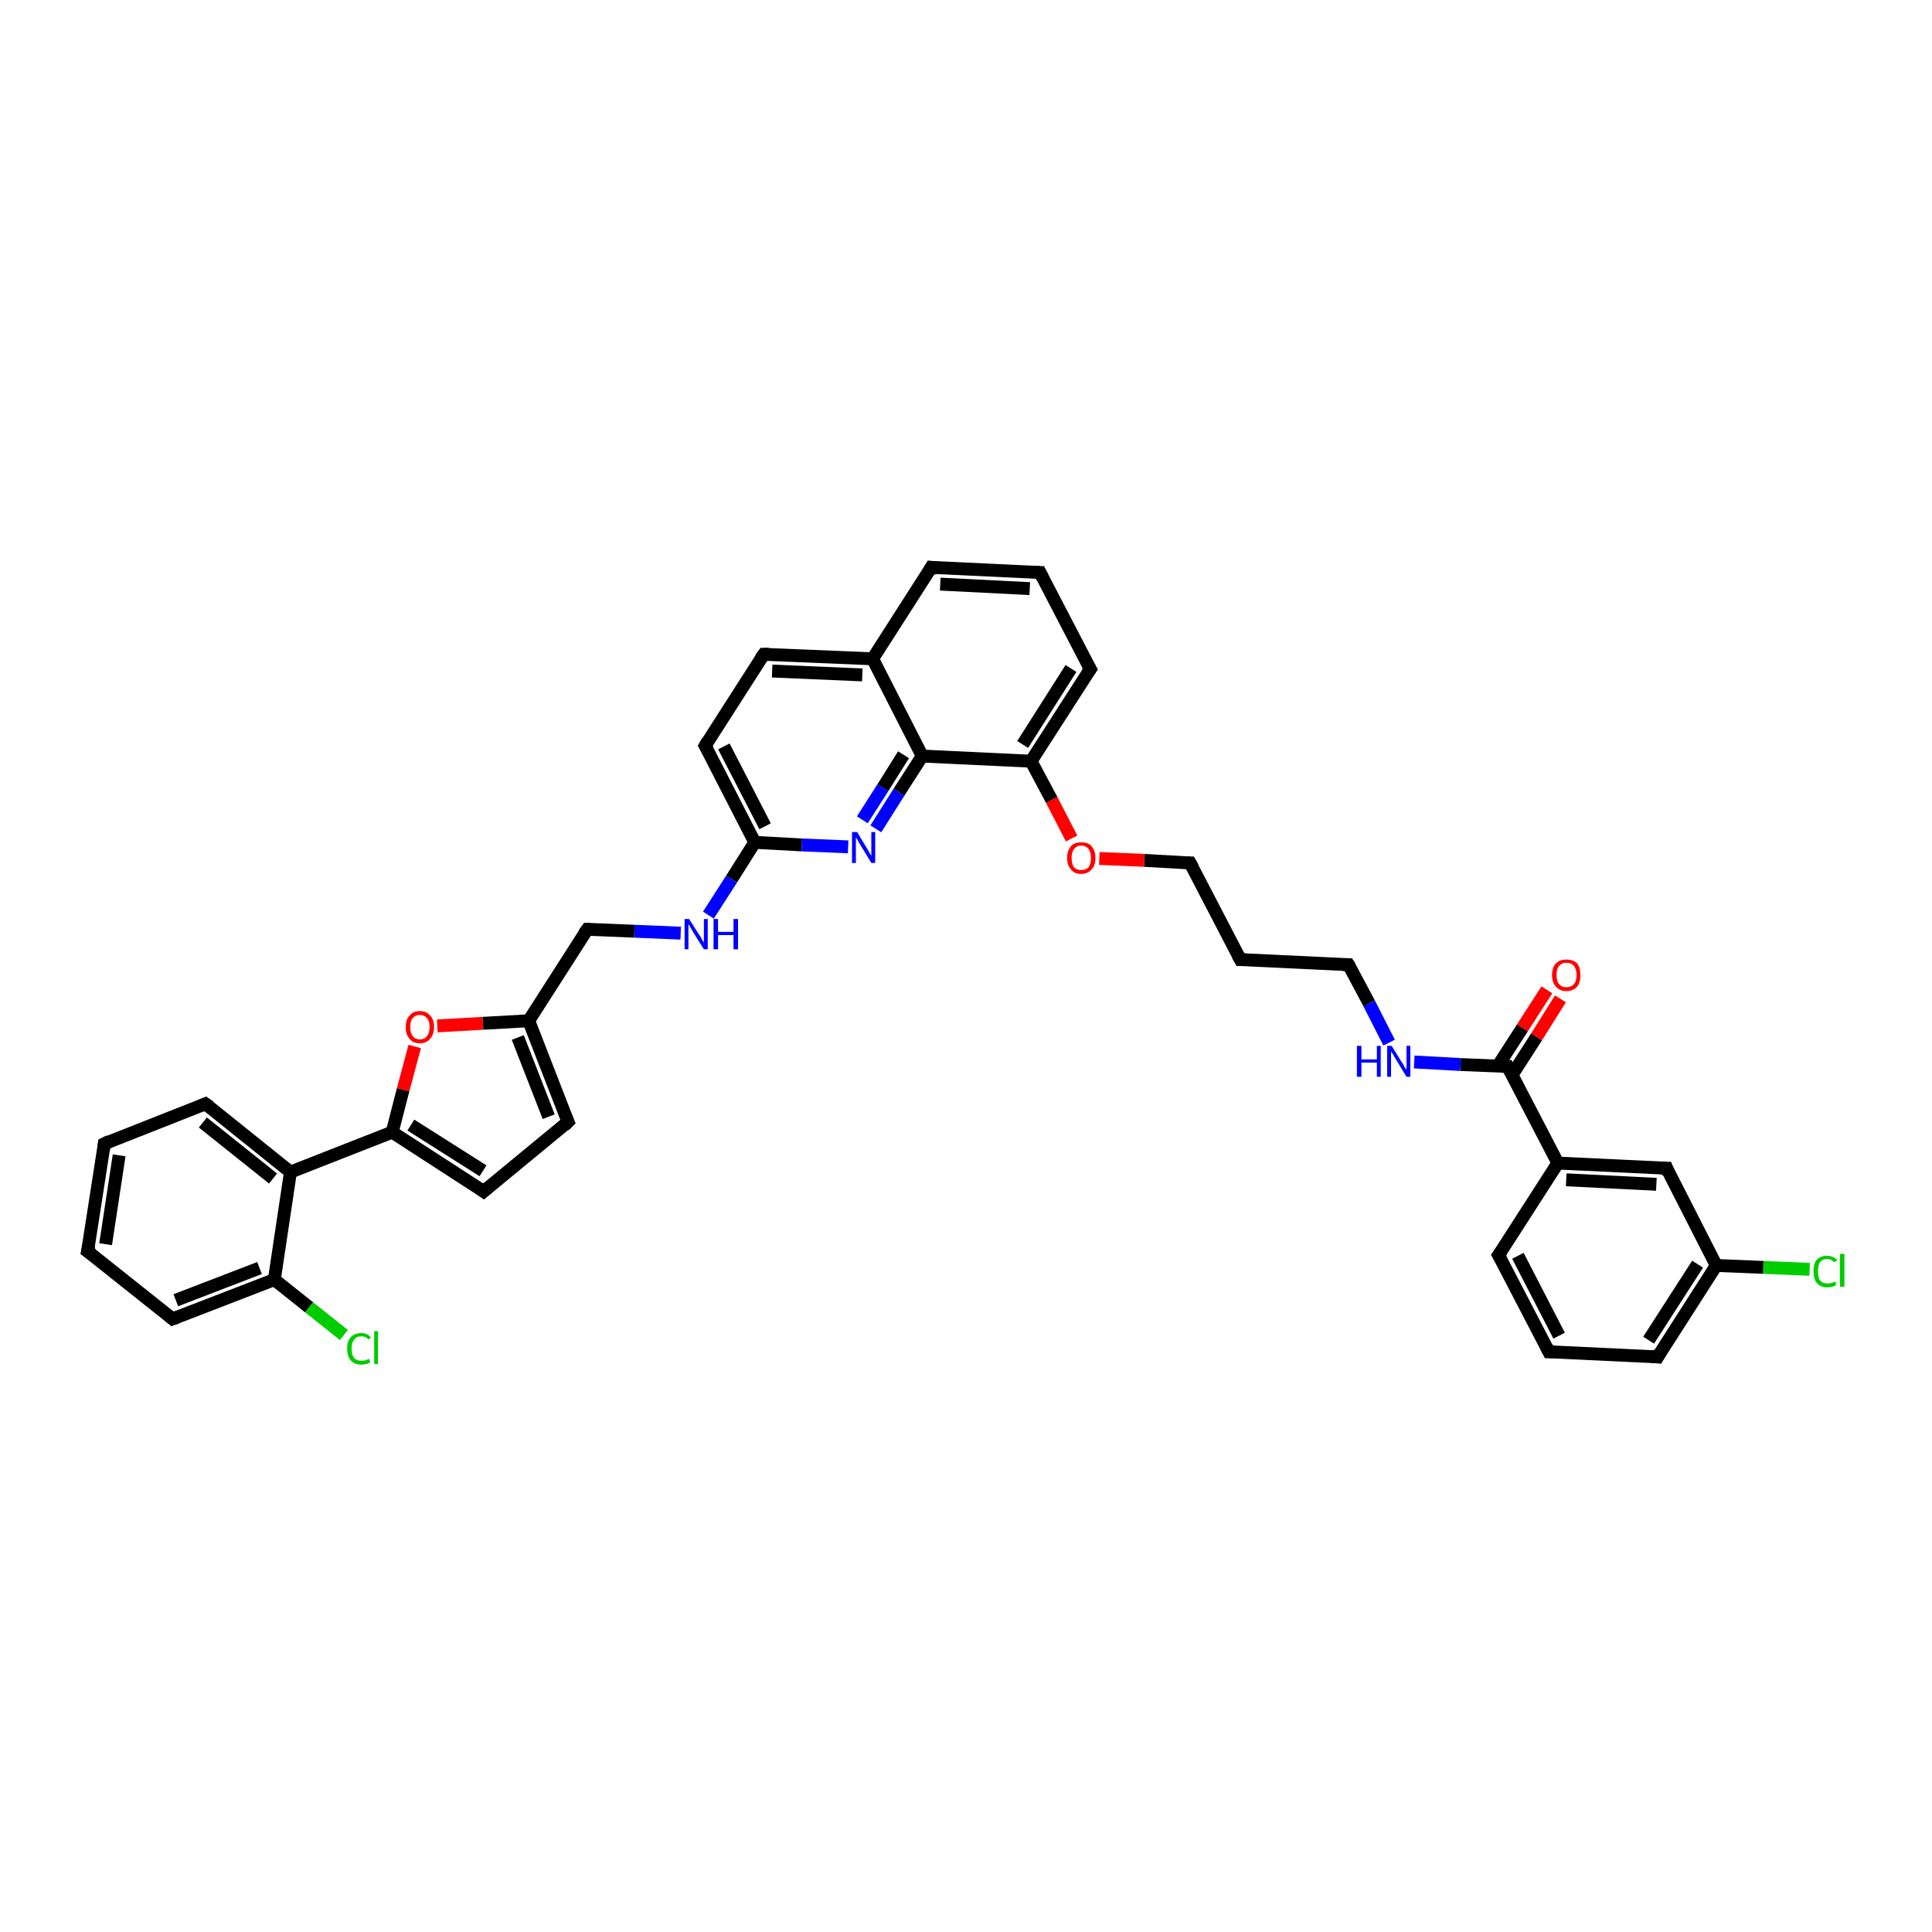 <?xml version='1.0' encoding='iso-8859-1'?>
<svg version='1.1' baseProfile='full'
              xmlns='http://www.w3.org/2000/svg'
                      xmlns:rdkit='http://www.rdkit.org/xml'
                      xmlns:xlink='http://www.w3.org/1999/xlink'
                  xml:space='preserve'
width='300px' height='300px' viewBox='0 0 300 300'>
<!-- END OF HEADER -->
<rect style='opacity:1.0;fill:#FFFFFF;stroke:none' width='300.0' height='300.0' x='0.0' y='0.0'> </rect>
<path class='bond-0 atom-0 atom-1' d='M 281.0,197.1 L 273.8,196.8' style='fill:none;fill-rule:evenodd;stroke:#00CC00;stroke-width:2.0px;stroke-linecap:butt;stroke-linejoin:miter;stroke-opacity:1' />
<path class='bond-0 atom-0 atom-1' d='M 273.8,196.8 L 266.5,196.5' style='fill:none;fill-rule:evenodd;stroke:#000000;stroke-width:2.0px;stroke-linecap:butt;stroke-linejoin:miter;stroke-opacity:1' />
<path class='bond-1 atom-1 atom-2' d='M 266.5,196.5 L 257.4,210.7' style='fill:none;fill-rule:evenodd;stroke:#000000;stroke-width:2.0px;stroke-linecap:butt;stroke-linejoin:miter;stroke-opacity:1' />
<path class='bond-1 atom-1 atom-2' d='M 263.6,196.3 L 256.0,208.1' style='fill:none;fill-rule:evenodd;stroke:#000000;stroke-width:2.0px;stroke-linecap:butt;stroke-linejoin:miter;stroke-opacity:1' />
<path class='bond-2 atom-2 atom-3' d='M 257.4,210.7 L 240.5,209.9' style='fill:none;fill-rule:evenodd;stroke:#000000;stroke-width:2.0px;stroke-linecap:butt;stroke-linejoin:miter;stroke-opacity:1' />
<path class='bond-3 atom-3 atom-4' d='M 240.5,209.9 L 232.7,194.9' style='fill:none;fill-rule:evenodd;stroke:#000000;stroke-width:2.0px;stroke-linecap:butt;stroke-linejoin:miter;stroke-opacity:1' />
<path class='bond-3 atom-3 atom-4' d='M 242.1,207.4 L 235.7,195.0' style='fill:none;fill-rule:evenodd;stroke:#000000;stroke-width:2.0px;stroke-linecap:butt;stroke-linejoin:miter;stroke-opacity:1' />
<path class='bond-4 atom-4 atom-5' d='M 232.7,194.9 L 241.9,180.6' style='fill:none;fill-rule:evenodd;stroke:#000000;stroke-width:2.0px;stroke-linecap:butt;stroke-linejoin:miter;stroke-opacity:1' />
<path class='bond-5 atom-5 atom-6' d='M 241.9,180.6 L 258.8,181.4' style='fill:none;fill-rule:evenodd;stroke:#000000;stroke-width:2.0px;stroke-linecap:butt;stroke-linejoin:miter;stroke-opacity:1' />
<path class='bond-5 atom-5 atom-6' d='M 243.2,183.2 L 257.2,183.9' style='fill:none;fill-rule:evenodd;stroke:#000000;stroke-width:2.0px;stroke-linecap:butt;stroke-linejoin:miter;stroke-opacity:1' />
<path class='bond-6 atom-5 atom-7' d='M 241.9,180.6 L 234.1,165.6' style='fill:none;fill-rule:evenodd;stroke:#000000;stroke-width:2.0px;stroke-linecap:butt;stroke-linejoin:miter;stroke-opacity:1' />
<path class='bond-7 atom-7 atom-8' d='M 234.8,166.9 L 238.6,161.0' style='fill:none;fill-rule:evenodd;stroke:#000000;stroke-width:2.0px;stroke-linecap:butt;stroke-linejoin:miter;stroke-opacity:1' />
<path class='bond-7 atom-7 atom-8' d='M 238.6,161.0 L 242.3,155.1' style='fill:none;fill-rule:evenodd;stroke:#FF0000;stroke-width:2.0px;stroke-linecap:butt;stroke-linejoin:miter;stroke-opacity:1' />
<path class='bond-7 atom-7 atom-8' d='M 232.6,165.5 L 236.4,159.6' style='fill:none;fill-rule:evenodd;stroke:#000000;stroke-width:2.0px;stroke-linecap:butt;stroke-linejoin:miter;stroke-opacity:1' />
<path class='bond-7 atom-7 atom-8' d='M 236.4,159.6 L 240.2,153.7' style='fill:none;fill-rule:evenodd;stroke:#FF0000;stroke-width:2.0px;stroke-linecap:butt;stroke-linejoin:miter;stroke-opacity:1' />
<path class='bond-8 atom-7 atom-9' d='M 234.1,165.6 L 226.8,165.3' style='fill:none;fill-rule:evenodd;stroke:#000000;stroke-width:2.0px;stroke-linecap:butt;stroke-linejoin:miter;stroke-opacity:1' />
<path class='bond-8 atom-7 atom-9' d='M 226.8,165.3 L 219.6,164.9' style='fill:none;fill-rule:evenodd;stroke:#0000FF;stroke-width:2.0px;stroke-linecap:butt;stroke-linejoin:miter;stroke-opacity:1' />
<path class='bond-9 atom-9 atom-10' d='M 215.7,161.9 L 212.6,155.8' style='fill:none;fill-rule:evenodd;stroke:#0000FF;stroke-width:2.0px;stroke-linecap:butt;stroke-linejoin:miter;stroke-opacity:1' />
<path class='bond-9 atom-9 atom-10' d='M 212.6,155.8 L 209.4,149.8' style='fill:none;fill-rule:evenodd;stroke:#000000;stroke-width:2.0px;stroke-linecap:butt;stroke-linejoin:miter;stroke-opacity:1' />
<path class='bond-10 atom-10 atom-11' d='M 209.4,149.8 L 192.6,149.0' style='fill:none;fill-rule:evenodd;stroke:#000000;stroke-width:2.0px;stroke-linecap:butt;stroke-linejoin:miter;stroke-opacity:1' />
<path class='bond-11 atom-11 atom-12' d='M 192.6,149.0 L 184.8,134.0' style='fill:none;fill-rule:evenodd;stroke:#000000;stroke-width:2.0px;stroke-linecap:butt;stroke-linejoin:miter;stroke-opacity:1' />
<path class='bond-12 atom-12 atom-13' d='M 184.8,134.0 L 177.7,133.6' style='fill:none;fill-rule:evenodd;stroke:#000000;stroke-width:2.0px;stroke-linecap:butt;stroke-linejoin:miter;stroke-opacity:1' />
<path class='bond-12 atom-12 atom-13' d='M 177.7,133.6 L 170.7,133.3' style='fill:none;fill-rule:evenodd;stroke:#FF0000;stroke-width:2.0px;stroke-linecap:butt;stroke-linejoin:miter;stroke-opacity:1' />
<path class='bond-13 atom-13 atom-14' d='M 166.4,130.2 L 163.3,124.2' style='fill:none;fill-rule:evenodd;stroke:#FF0000;stroke-width:2.0px;stroke-linecap:butt;stroke-linejoin:miter;stroke-opacity:1' />
<path class='bond-13 atom-13 atom-14' d='M 163.3,124.2 L 160.1,118.2' style='fill:none;fill-rule:evenodd;stroke:#000000;stroke-width:2.0px;stroke-linecap:butt;stroke-linejoin:miter;stroke-opacity:1' />
<path class='bond-14 atom-14 atom-15' d='M 160.1,118.2 L 169.3,103.9' style='fill:none;fill-rule:evenodd;stroke:#000000;stroke-width:2.0px;stroke-linecap:butt;stroke-linejoin:miter;stroke-opacity:1' />
<path class='bond-14 atom-14 atom-15' d='M 158.8,115.6 L 166.3,103.8' style='fill:none;fill-rule:evenodd;stroke:#000000;stroke-width:2.0px;stroke-linecap:butt;stroke-linejoin:miter;stroke-opacity:1' />
<path class='bond-15 atom-15 atom-16' d='M 169.3,103.9 L 161.5,88.9' style='fill:none;fill-rule:evenodd;stroke:#000000;stroke-width:2.0px;stroke-linecap:butt;stroke-linejoin:miter;stroke-opacity:1' />
<path class='bond-16 atom-16 atom-17' d='M 161.5,88.9 L 144.6,88.1' style='fill:none;fill-rule:evenodd;stroke:#000000;stroke-width:2.0px;stroke-linecap:butt;stroke-linejoin:miter;stroke-opacity:1' />
<path class='bond-16 atom-16 atom-17' d='M 159.9,91.4 L 146.0,90.7' style='fill:none;fill-rule:evenodd;stroke:#000000;stroke-width:2.0px;stroke-linecap:butt;stroke-linejoin:miter;stroke-opacity:1' />
<path class='bond-17 atom-17 atom-18' d='M 144.6,88.1 L 135.5,102.3' style='fill:none;fill-rule:evenodd;stroke:#000000;stroke-width:2.0px;stroke-linecap:butt;stroke-linejoin:miter;stroke-opacity:1' />
<path class='bond-18 atom-18 atom-19' d='M 135.5,102.3 L 118.6,101.6' style='fill:none;fill-rule:evenodd;stroke:#000000;stroke-width:2.0px;stroke-linecap:butt;stroke-linejoin:miter;stroke-opacity:1' />
<path class='bond-18 atom-18 atom-19' d='M 133.9,104.8 L 119.9,104.2' style='fill:none;fill-rule:evenodd;stroke:#000000;stroke-width:2.0px;stroke-linecap:butt;stroke-linejoin:miter;stroke-opacity:1' />
<path class='bond-19 atom-19 atom-20' d='M 118.6,101.6 L 109.5,115.8' style='fill:none;fill-rule:evenodd;stroke:#000000;stroke-width:2.0px;stroke-linecap:butt;stroke-linejoin:miter;stroke-opacity:1' />
<path class='bond-20 atom-20 atom-21' d='M 109.5,115.8 L 117.2,130.8' style='fill:none;fill-rule:evenodd;stroke:#000000;stroke-width:2.0px;stroke-linecap:butt;stroke-linejoin:miter;stroke-opacity:1' />
<path class='bond-20 atom-20 atom-21' d='M 112.4,115.9 L 118.8,128.3' style='fill:none;fill-rule:evenodd;stroke:#000000;stroke-width:2.0px;stroke-linecap:butt;stroke-linejoin:miter;stroke-opacity:1' />
<path class='bond-21 atom-21 atom-22' d='M 117.2,130.8 L 113.6,136.5' style='fill:none;fill-rule:evenodd;stroke:#000000;stroke-width:2.0px;stroke-linecap:butt;stroke-linejoin:miter;stroke-opacity:1' />
<path class='bond-21 atom-21 atom-22' d='M 113.6,136.5 L 110.0,142.1' style='fill:none;fill-rule:evenodd;stroke:#0000FF;stroke-width:2.0px;stroke-linecap:butt;stroke-linejoin:miter;stroke-opacity:1' />
<path class='bond-22 atom-22 atom-23' d='M 105.7,144.9 L 98.5,144.6' style='fill:none;fill-rule:evenodd;stroke:#0000FF;stroke-width:2.0px;stroke-linecap:butt;stroke-linejoin:miter;stroke-opacity:1' />
<path class='bond-22 atom-22 atom-23' d='M 98.5,144.6 L 91.2,144.3' style='fill:none;fill-rule:evenodd;stroke:#000000;stroke-width:2.0px;stroke-linecap:butt;stroke-linejoin:miter;stroke-opacity:1' />
<path class='bond-23 atom-23 atom-24' d='M 91.2,144.3 L 82.1,158.5' style='fill:none;fill-rule:evenodd;stroke:#000000;stroke-width:2.0px;stroke-linecap:butt;stroke-linejoin:miter;stroke-opacity:1' />
<path class='bond-24 atom-24 atom-25' d='M 82.1,158.5 L 88.2,174.2' style='fill:none;fill-rule:evenodd;stroke:#000000;stroke-width:2.0px;stroke-linecap:butt;stroke-linejoin:miter;stroke-opacity:1' />
<path class='bond-24 atom-24 atom-25' d='M 80.4,161.1 L 85.2,173.4' style='fill:none;fill-rule:evenodd;stroke:#000000;stroke-width:2.0px;stroke-linecap:butt;stroke-linejoin:miter;stroke-opacity:1' />
<path class='bond-25 atom-25 atom-26' d='M 88.2,174.2 L 75.1,185.0' style='fill:none;fill-rule:evenodd;stroke:#000000;stroke-width:2.0px;stroke-linecap:butt;stroke-linejoin:miter;stroke-opacity:1' />
<path class='bond-26 atom-26 atom-27' d='M 75.1,185.0 L 60.9,175.8' style='fill:none;fill-rule:evenodd;stroke:#000000;stroke-width:2.0px;stroke-linecap:butt;stroke-linejoin:miter;stroke-opacity:1' />
<path class='bond-26 atom-26 atom-27' d='M 75.0,181.8 L 63.8,174.7' style='fill:none;fill-rule:evenodd;stroke:#000000;stroke-width:2.0px;stroke-linecap:butt;stroke-linejoin:miter;stroke-opacity:1' />
<path class='bond-27 atom-27 atom-28' d='M 60.9,175.8 L 62.6,169.2' style='fill:none;fill-rule:evenodd;stroke:#000000;stroke-width:2.0px;stroke-linecap:butt;stroke-linejoin:miter;stroke-opacity:1' />
<path class='bond-27 atom-27 atom-28' d='M 62.6,169.2 L 64.4,162.5' style='fill:none;fill-rule:evenodd;stroke:#FF0000;stroke-width:2.0px;stroke-linecap:butt;stroke-linejoin:miter;stroke-opacity:1' />
<path class='bond-28 atom-27 atom-29' d='M 60.9,175.8 L 45.1,182.0' style='fill:none;fill-rule:evenodd;stroke:#000000;stroke-width:2.0px;stroke-linecap:butt;stroke-linejoin:miter;stroke-opacity:1' />
<path class='bond-29 atom-29 atom-30' d='M 45.1,182.0 L 31.9,171.4' style='fill:none;fill-rule:evenodd;stroke:#000000;stroke-width:2.0px;stroke-linecap:butt;stroke-linejoin:miter;stroke-opacity:1' />
<path class='bond-29 atom-29 atom-30' d='M 42.4,183.0 L 31.5,174.3' style='fill:none;fill-rule:evenodd;stroke:#000000;stroke-width:2.0px;stroke-linecap:butt;stroke-linejoin:miter;stroke-opacity:1' />
<path class='bond-30 atom-30 atom-31' d='M 31.9,171.4 L 16.2,177.6' style='fill:none;fill-rule:evenodd;stroke:#000000;stroke-width:2.0px;stroke-linecap:butt;stroke-linejoin:miter;stroke-opacity:1' />
<path class='bond-31 atom-31 atom-32' d='M 16.2,177.6 L 13.6,194.3' style='fill:none;fill-rule:evenodd;stroke:#000000;stroke-width:2.0px;stroke-linecap:butt;stroke-linejoin:miter;stroke-opacity:1' />
<path class='bond-31 atom-31 atom-32' d='M 18.5,179.4 L 16.4,193.2' style='fill:none;fill-rule:evenodd;stroke:#000000;stroke-width:2.0px;stroke-linecap:butt;stroke-linejoin:miter;stroke-opacity:1' />
<path class='bond-32 atom-32 atom-33' d='M 13.6,194.3 L 26.8,204.8' style='fill:none;fill-rule:evenodd;stroke:#000000;stroke-width:2.0px;stroke-linecap:butt;stroke-linejoin:miter;stroke-opacity:1' />
<path class='bond-33 atom-33 atom-34' d='M 26.8,204.8 L 42.6,198.7' style='fill:none;fill-rule:evenodd;stroke:#000000;stroke-width:2.0px;stroke-linecap:butt;stroke-linejoin:miter;stroke-opacity:1' />
<path class='bond-33 atom-33 atom-34' d='M 27.3,201.9 L 40.3,196.9' style='fill:none;fill-rule:evenodd;stroke:#000000;stroke-width:2.0px;stroke-linecap:butt;stroke-linejoin:miter;stroke-opacity:1' />
<path class='bond-34 atom-34 atom-35' d='M 42.6,198.7 L 48.0,203.0' style='fill:none;fill-rule:evenodd;stroke:#000000;stroke-width:2.0px;stroke-linecap:butt;stroke-linejoin:miter;stroke-opacity:1' />
<path class='bond-34 atom-34 atom-35' d='M 48.0,203.0 L 53.4,207.3' style='fill:none;fill-rule:evenodd;stroke:#00CC00;stroke-width:2.0px;stroke-linecap:butt;stroke-linejoin:miter;stroke-opacity:1' />
<path class='bond-35 atom-21 atom-36' d='M 117.2,130.8 L 124.5,131.2' style='fill:none;fill-rule:evenodd;stroke:#000000;stroke-width:2.0px;stroke-linecap:butt;stroke-linejoin:miter;stroke-opacity:1' />
<path class='bond-35 atom-21 atom-36' d='M 124.5,131.2 L 131.7,131.5' style='fill:none;fill-rule:evenodd;stroke:#0000FF;stroke-width:2.0px;stroke-linecap:butt;stroke-linejoin:miter;stroke-opacity:1' />
<path class='bond-36 atom-36 atom-37' d='M 136.0,128.7 L 139.6,123.0' style='fill:none;fill-rule:evenodd;stroke:#0000FF;stroke-width:2.0px;stroke-linecap:butt;stroke-linejoin:miter;stroke-opacity:1' />
<path class='bond-36 atom-36 atom-37' d='M 139.6,123.0 L 143.2,117.4' style='fill:none;fill-rule:evenodd;stroke:#000000;stroke-width:2.0px;stroke-linecap:butt;stroke-linejoin:miter;stroke-opacity:1' />
<path class='bond-36 atom-36 atom-37' d='M 133.9,127.3 L 137.1,122.3' style='fill:none;fill-rule:evenodd;stroke:#0000FF;stroke-width:2.0px;stroke-linecap:butt;stroke-linejoin:miter;stroke-opacity:1' />
<path class='bond-36 atom-36 atom-37' d='M 137.1,122.3 L 140.3,117.2' style='fill:none;fill-rule:evenodd;stroke:#000000;stroke-width:2.0px;stroke-linecap:butt;stroke-linejoin:miter;stroke-opacity:1' />
<path class='bond-37 atom-6 atom-1' d='M 258.8,181.4 L 266.5,196.5' style='fill:none;fill-rule:evenodd;stroke:#000000;stroke-width:2.0px;stroke-linecap:butt;stroke-linejoin:miter;stroke-opacity:1' />
<path class='bond-38 atom-37 atom-14' d='M 143.2,117.4 L 160.1,118.2' style='fill:none;fill-rule:evenodd;stroke:#000000;stroke-width:2.0px;stroke-linecap:butt;stroke-linejoin:miter;stroke-opacity:1' />
<path class='bond-39 atom-37 atom-18' d='M 143.2,117.4 L 135.5,102.3' style='fill:none;fill-rule:evenodd;stroke:#000000;stroke-width:2.0px;stroke-linecap:butt;stroke-linejoin:miter;stroke-opacity:1' />
<path class='bond-40 atom-28 atom-24' d='M 67.9,159.3 L 75.0,158.9' style='fill:none;fill-rule:evenodd;stroke:#FF0000;stroke-width:2.0px;stroke-linecap:butt;stroke-linejoin:miter;stroke-opacity:1' />
<path class='bond-40 atom-28 atom-24' d='M 75.0,158.9 L 82.1,158.5' style='fill:none;fill-rule:evenodd;stroke:#000000;stroke-width:2.0px;stroke-linecap:butt;stroke-linejoin:miter;stroke-opacity:1' />
<path class='bond-41 atom-34 atom-29' d='M 42.6,198.7 L 45.1,182.0' style='fill:none;fill-rule:evenodd;stroke:#000000;stroke-width:2.0px;stroke-linecap:butt;stroke-linejoin:miter;stroke-opacity:1' />
<path d='M 257.8,210.0 L 257.4,210.7 L 256.5,210.6' style='fill:none;stroke:#000000;stroke-width:2.0px;stroke-linecap:butt;stroke-linejoin:miter;stroke-opacity:1;' />
<path d='M 241.3,209.9 L 240.5,209.9 L 240.1,209.1' style='fill:none;stroke:#000000;stroke-width:2.0px;stroke-linecap:butt;stroke-linejoin:miter;stroke-opacity:1;' />
<path d='M 233.1,195.6 L 232.7,194.9 L 233.2,194.2' style='fill:none;stroke:#000000;stroke-width:2.0px;stroke-linecap:butt;stroke-linejoin:miter;stroke-opacity:1;' />
<path d='M 257.9,181.4 L 258.8,181.4 L 259.1,182.2' style='fill:none;stroke:#000000;stroke-width:2.0px;stroke-linecap:butt;stroke-linejoin:miter;stroke-opacity:1;' />
<path d='M 234.5,166.4 L 234.1,165.6 L 233.7,165.6' style='fill:none;stroke:#000000;stroke-width:2.0px;stroke-linecap:butt;stroke-linejoin:miter;stroke-opacity:1;' />
<path d='M 209.6,150.1 L 209.4,149.8 L 208.6,149.8' style='fill:none;stroke:#000000;stroke-width:2.0px;stroke-linecap:butt;stroke-linejoin:miter;stroke-opacity:1;' />
<path d='M 193.4,149.0 L 192.6,149.0 L 192.2,148.3' style='fill:none;stroke:#000000;stroke-width:2.0px;stroke-linecap:butt;stroke-linejoin:miter;stroke-opacity:1;' />
<path d='M 185.2,134.7 L 184.8,134.0 L 184.4,134.0' style='fill:none;stroke:#000000;stroke-width:2.0px;stroke-linecap:butt;stroke-linejoin:miter;stroke-opacity:1;' />
<path d='M 168.8,104.6 L 169.3,103.9 L 168.9,103.2' style='fill:none;stroke:#000000;stroke-width:2.0px;stroke-linecap:butt;stroke-linejoin:miter;stroke-opacity:1;' />
<path d='M 161.9,89.7 L 161.5,88.9 L 160.7,88.9' style='fill:none;stroke:#000000;stroke-width:2.0px;stroke-linecap:butt;stroke-linejoin:miter;stroke-opacity:1;' />
<path d='M 145.5,88.2 L 144.6,88.1 L 144.2,88.8' style='fill:none;stroke:#000000;stroke-width:2.0px;stroke-linecap:butt;stroke-linejoin:miter;stroke-opacity:1;' />
<path d='M 119.4,101.6 L 118.6,101.6 L 118.1,102.3' style='fill:none;stroke:#000000;stroke-width:2.0px;stroke-linecap:butt;stroke-linejoin:miter;stroke-opacity:1;' />
<path d='M 109.9,115.1 L 109.5,115.8 L 109.9,116.5' style='fill:none;stroke:#000000;stroke-width:2.0px;stroke-linecap:butt;stroke-linejoin:miter;stroke-opacity:1;' />
<path d='M 91.6,144.3 L 91.2,144.3 L 90.7,145.0' style='fill:none;stroke:#000000;stroke-width:2.0px;stroke-linecap:butt;stroke-linejoin:miter;stroke-opacity:1;' />
<path d='M 87.9,173.5 L 88.2,174.2 L 87.6,174.8' style='fill:none;stroke:#000000;stroke-width:2.0px;stroke-linecap:butt;stroke-linejoin:miter;stroke-opacity:1;' />
<path d='M 75.8,184.4 L 75.1,185.0 L 74.4,184.5' style='fill:none;stroke:#000000;stroke-width:2.0px;stroke-linecap:butt;stroke-linejoin:miter;stroke-opacity:1;' />
<path d='M 32.6,171.9 L 31.9,171.4 L 31.2,171.7' style='fill:none;stroke:#000000;stroke-width:2.0px;stroke-linecap:butt;stroke-linejoin:miter;stroke-opacity:1;' />
<path d='M 17.0,177.2 L 16.2,177.6 L 16.1,178.4' style='fill:none;stroke:#000000;stroke-width:2.0px;stroke-linecap:butt;stroke-linejoin:miter;stroke-opacity:1;' />
<path d='M 13.8,193.4 L 13.6,194.3 L 14.3,194.8' style='fill:none;stroke:#000000;stroke-width:2.0px;stroke-linecap:butt;stroke-linejoin:miter;stroke-opacity:1;' />
<path d='M 26.2,204.3 L 26.8,204.8 L 27.6,204.5' style='fill:none;stroke:#000000;stroke-width:2.0px;stroke-linecap:butt;stroke-linejoin:miter;stroke-opacity:1;' />
<path class='atom-0' d='M 281.6 197.4
Q 281.6 196.2, 282.1 195.6
Q 282.7 195.0, 283.7 195.0
Q 284.7 195.0, 285.3 195.7
L 284.8 196.0
Q 284.4 195.5, 283.7 195.5
Q 283.0 195.5, 282.6 196.0
Q 282.3 196.5, 282.3 197.4
Q 282.3 198.4, 282.6 198.8
Q 283.0 199.3, 283.8 199.3
Q 284.3 199.3, 285.0 199.0
L 285.1 199.5
Q 284.9 199.7, 284.5 199.8
Q 284.1 199.9, 283.7 199.9
Q 282.7 199.9, 282.1 199.2
Q 281.6 198.6, 281.6 197.4
' fill='#00CC00'/>
<path class='atom-0' d='M 285.7 194.7
L 286.4 194.7
L 286.4 199.8
L 285.7 199.8
L 285.7 194.7
' fill='#00CC00'/>
<path class='atom-8' d='M 241.0 151.4
Q 241.0 150.2, 241.6 149.6
Q 242.2 149.0, 243.2 149.0
Q 244.3 149.0, 244.9 149.6
Q 245.4 150.2, 245.4 151.4
Q 245.4 152.6, 244.9 153.2
Q 244.3 153.9, 243.2 153.9
Q 242.2 153.9, 241.6 153.2
Q 241.0 152.6, 241.0 151.4
M 243.2 153.3
Q 244.0 153.3, 244.4 152.8
Q 244.8 152.4, 244.8 151.4
Q 244.8 150.5, 244.4 150.0
Q 244.0 149.5, 243.2 149.5
Q 242.5 149.5, 242.1 150.0
Q 241.7 150.4, 241.7 151.4
Q 241.7 152.4, 242.1 152.8
Q 242.5 153.3, 243.2 153.3
' fill='#FF0000'/>
<path class='atom-9' d='M 210.7 162.4
L 211.4 162.4
L 211.4 164.5
L 213.8 164.5
L 213.8 162.4
L 214.4 162.4
L 214.4 167.2
L 213.8 167.2
L 213.8 165.0
L 211.4 165.0
L 211.4 167.2
L 210.7 167.2
L 210.7 162.4
' fill='#0000FF'/>
<path class='atom-9' d='M 216.1 162.4
L 217.7 165.0
Q 217.9 165.2, 218.1 165.7
Q 218.4 166.1, 218.4 166.1
L 218.4 162.4
L 219.0 162.4
L 219.0 167.2
L 218.4 167.2
L 216.7 164.4
Q 216.5 164.1, 216.3 163.7
Q 216.1 163.4, 216.0 163.3
L 216.0 167.2
L 215.4 167.2
L 215.4 162.4
L 216.1 162.4
' fill='#0000FF'/>
<path class='atom-13' d='M 165.7 133.2
Q 165.7 132.1, 166.3 131.4
Q 166.8 130.8, 167.9 130.8
Q 169.0 130.8, 169.5 131.4
Q 170.1 132.1, 170.1 133.2
Q 170.1 134.4, 169.5 135.0
Q 168.9 135.7, 167.9 135.7
Q 166.8 135.7, 166.3 135.0
Q 165.7 134.4, 165.7 133.2
M 167.9 135.1
Q 168.6 135.1, 169.0 134.7
Q 169.4 134.2, 169.4 133.2
Q 169.4 132.3, 169.0 131.8
Q 168.6 131.3, 167.9 131.3
Q 167.2 131.3, 166.8 131.8
Q 166.4 132.3, 166.4 133.2
Q 166.4 134.2, 166.8 134.7
Q 167.2 135.1, 167.9 135.1
' fill='#FF0000'/>
<path class='atom-22' d='M 107.0 142.7
L 108.6 145.2
Q 108.8 145.4, 109.0 145.9
Q 109.3 146.3, 109.3 146.4
L 109.3 142.7
L 109.9 142.7
L 109.9 147.4
L 109.3 147.4
L 107.6 144.7
Q 107.4 144.3, 107.2 144.0
Q 107.0 143.6, 106.9 143.5
L 106.9 147.4
L 106.3 147.4
L 106.3 142.7
L 107.0 142.7
' fill='#0000FF'/>
<path class='atom-22' d='M 110.8 142.7
L 111.5 142.7
L 111.5 144.7
L 113.9 144.7
L 113.9 142.7
L 114.6 142.7
L 114.6 147.4
L 113.9 147.4
L 113.9 145.2
L 111.5 145.2
L 111.5 147.4
L 110.8 147.4
L 110.8 142.7
' fill='#0000FF'/>
<path class='atom-28' d='M 63.0 159.5
Q 63.0 158.3, 63.6 157.7
Q 64.1 157.0, 65.2 157.0
Q 66.2 157.0, 66.8 157.7
Q 67.4 158.3, 67.4 159.5
Q 67.4 160.6, 66.8 161.3
Q 66.2 162.0, 65.2 162.0
Q 64.1 162.0, 63.6 161.3
Q 63.0 160.7, 63.0 159.5
M 65.2 161.4
Q 65.9 161.4, 66.3 160.9
Q 66.7 160.4, 66.7 159.5
Q 66.7 158.5, 66.3 158.1
Q 65.9 157.6, 65.2 157.6
Q 64.5 157.6, 64.1 158.1
Q 63.7 158.5, 63.7 159.5
Q 63.7 160.4, 64.1 160.9
Q 64.5 161.4, 65.2 161.4
' fill='#FF0000'/>
<path class='atom-35' d='M 53.9 209.4
Q 53.9 208.2, 54.5 207.6
Q 55.1 207.0, 56.1 207.0
Q 57.1 207.0, 57.6 207.7
L 57.2 208.0
Q 56.8 207.5, 56.1 207.5
Q 55.4 207.5, 55.0 208.0
Q 54.6 208.5, 54.6 209.4
Q 54.6 210.4, 55.0 210.9
Q 55.4 211.3, 56.2 211.3
Q 56.7 211.3, 57.3 211.0
L 57.5 211.5
Q 57.3 211.7, 56.9 211.8
Q 56.5 211.9, 56.1 211.9
Q 55.1 211.9, 54.5 211.3
Q 53.9 210.6, 53.9 209.4
' fill='#00CC00'/>
<path class='atom-35' d='M 58.1 206.7
L 58.7 206.7
L 58.7 211.8
L 58.1 211.8
L 58.1 206.7
' fill='#00CC00'/>
<path class='atom-36' d='M 133.1 129.2
L 134.6 131.7
Q 134.8 132.0, 135.0 132.4
Q 135.3 132.9, 135.3 132.9
L 135.3 129.2
L 135.9 129.2
L 135.9 134.0
L 135.3 134.0
L 133.6 131.2
Q 133.4 130.9, 133.2 130.5
Q 133.0 130.2, 132.9 130.0
L 132.9 134.0
L 132.3 134.0
L 132.3 129.2
L 133.1 129.2
' fill='#0000FF'/>
</svg>
